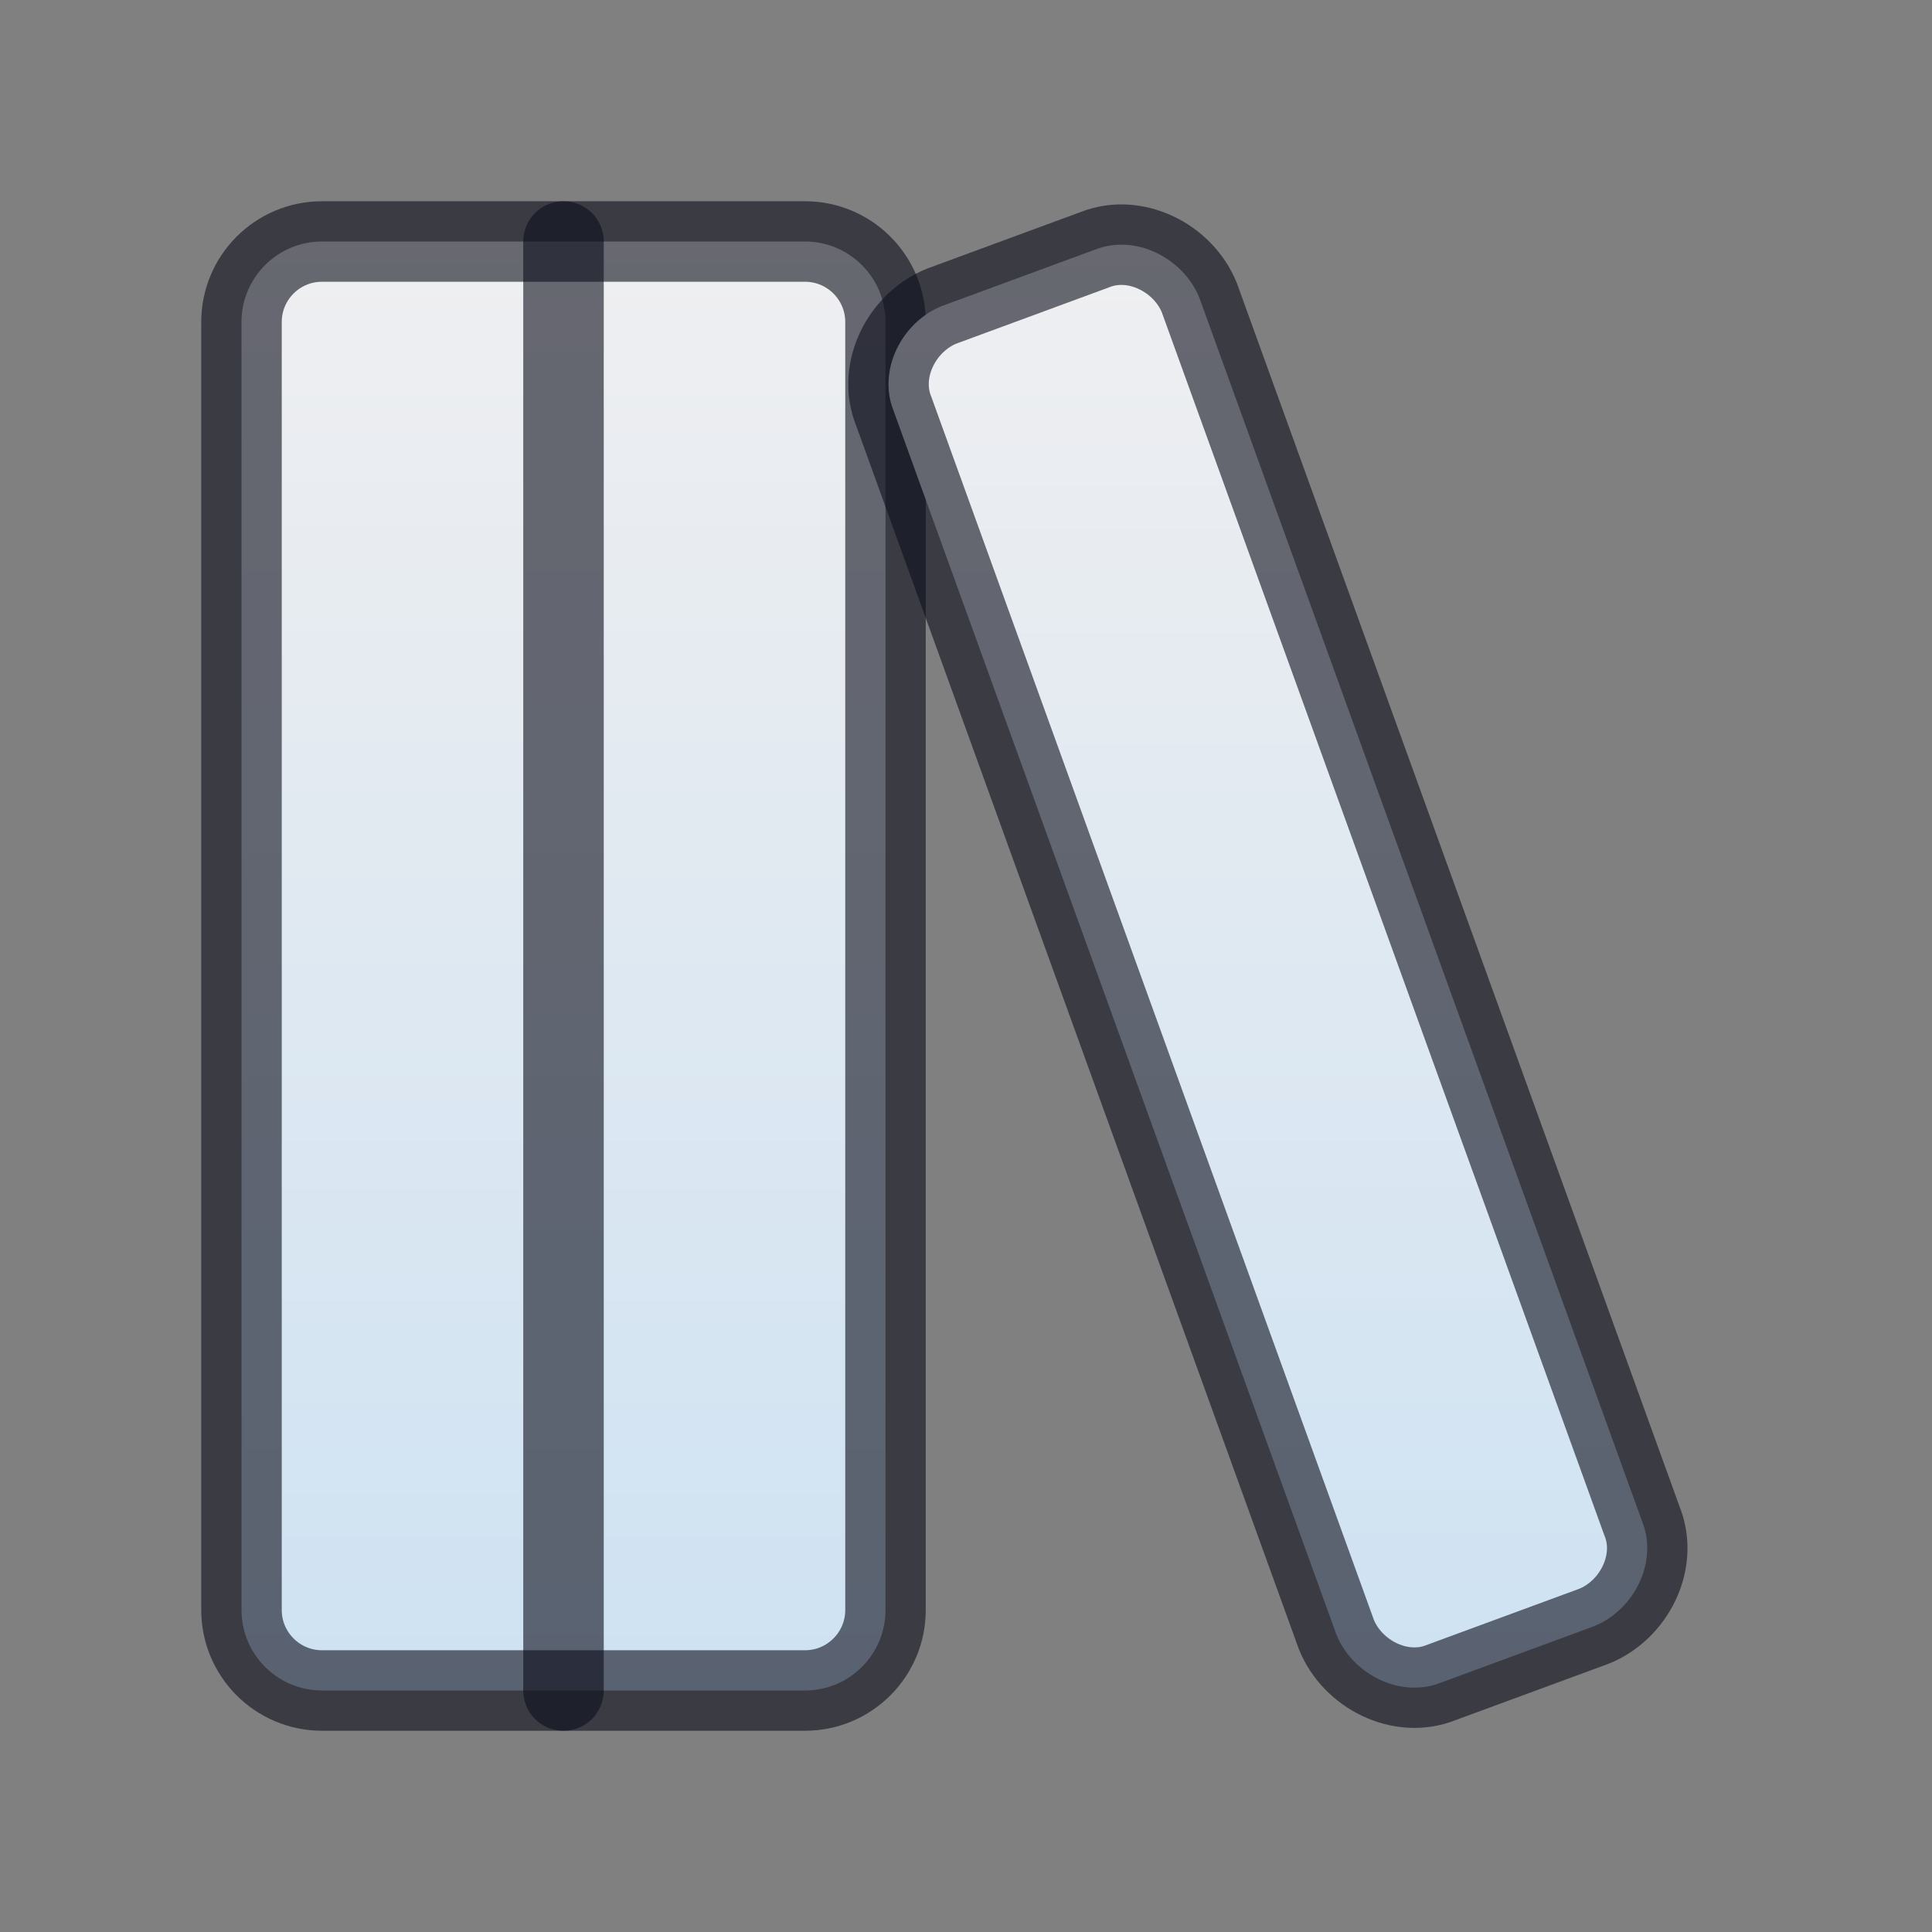 <svg width="24" height="24" viewBox="0 0 24 24" fill="none" xmlns="http://www.w3.org/2000/svg">
<rect x="0" y="0" width="24" height="24" fill="#808080" stroke="none"/>
<path d="M10 3H4C3.448 3 3 3.448 3 4V20C3 20.552 3.448 21 4 21H10C10.552 21 11 20.552 11 20V4C11 3.448 10.552 3 10 3Z" fill="url(#paint0_linear_1196_14063)" stroke="#0C0E1C" stroke-opacity="0.6" stroke-linecap="round" stroke-linejoin="round"/>
<path d="M7 3V21Z" fill="url(#paint1_linear_1196_14063)"/>
<path d="M7 3V21" stroke="#0C0E1C" stroke-opacity="0.6" stroke-linecap="round" stroke-linejoin="round"/>
<path d="M20.4 18.902C20.6 19.402 20.3 20.002 19.8 20.202L17.9 20.902C17.4 21.102 16.8 20.802 16.6 20.302L11.1 5.102C10.9 4.602 11.2 4.002 11.7 3.802L13.6 3.102C14.1 2.902 14.7 3.202 14.9 3.702L20.4 18.902Z" fill="url(#paint2_linear_1196_14063)" stroke="#0C0E1C" stroke-opacity="0.6" stroke-linecap="round" stroke-linejoin="round"/>
<defs>
<linearGradient id="paint0_linear_1196_14063" x1="7" y1="3" x2="7" y2="21" gradientUnits="userSpaceOnUse">
<stop stop-color="#EFEFF1"/>
<stop offset="1" stop-color="#CEE2F2"/>
</linearGradient>
<linearGradient id="paint1_linear_1196_14063" x1="7.5" y1="3" x2="7.5" y2="21" gradientUnits="userSpaceOnUse">
<stop stop-color="#EFEFF1"/>
<stop offset="1" stop-color="#CEE2F2"/>
</linearGradient>
<linearGradient id="paint2_linear_1196_14063" x1="15.75" y1="3.039" x2="15.75" y2="20.964" gradientUnits="userSpaceOnUse">
<stop stop-color="#EFEFF1"/>
<stop offset="1" stop-color="#CEE2F2"/>
</linearGradient>
</defs>
</svg>
